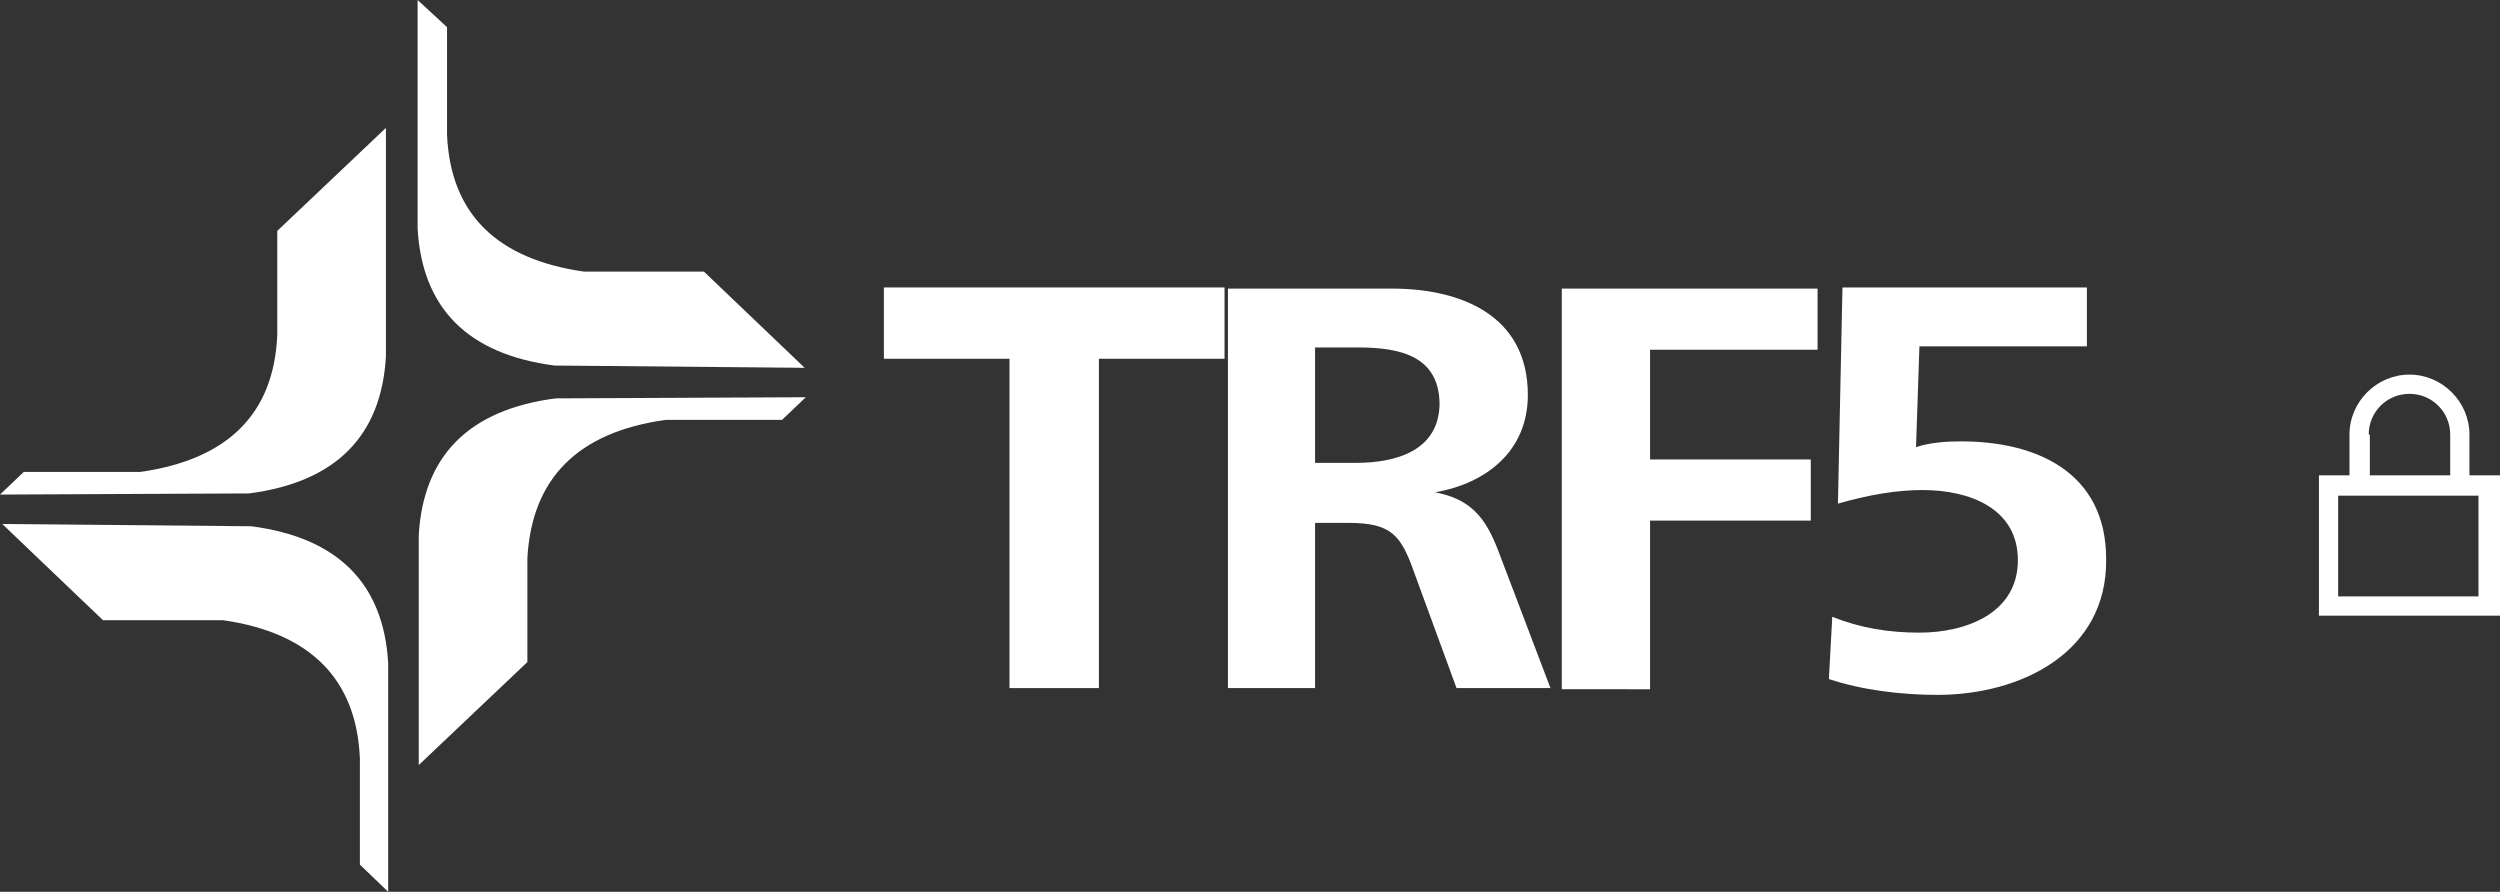 <?xml version="1.0" encoding="utf-8"?>
<!-- Generator: Adobe Illustrator 16.0.2, SVG Export Plug-In . SVG Version: 6.00 Build 0)  -->
<!DOCTYPE svg PUBLIC "-//W3C//DTD SVG 1.1//EN" "http://www.w3.org/Graphics/SVG/1.1/DTD/svg11.dtd">
<svg version="1.1" id="Camada_1" xmlns="http://www.w3.org/2000/svg" xmlns:xlink="http://www.w3.org/1999/xlink" x="0px" y="0px"
	 width="612.279px" height="218.412px" viewBox="0 286.793 612.279 218.412" enable-background="new 0 286.793 612.279 218.412"
	 xml:space="preserve">
<rect x="0" y="286.793" width="612.279" height="218.412" fill="#333333" stroke="none"/>
<g>
	<g>
		<g>
			<g>
				<g>
					<path id="SVGID_1_" fill="#FFFFFF" d="M197.347,384.081l-5.82,5.544h-28.549c-21.619,3.049-32.706,14.413-33.815,33.813v25.5
						l-26.607,25.223v-56.266c1.107-19.401,12.194-30.767,33.537-33.538L197.347,384.081z"/>
				</g>
			</g>
			<g>
				<g>
					<path id="SVGID_3_" fill="#FFFFFF" d="M197.071,376.875l-24.669-23.562h-29.38c-21.343-3.049-32.707-14.136-33.538-33.537
						v-26.332l-7.207-6.651v55.988c1.107,19.402,12.195,30.768,33.538,33.538L197.071,376.875z"/>
				</g>
			</g>
			<g>
				<g>
					<path id="SVGID_2_" fill="#FFFFFF" d="M0,407.918l5.821-5.543H34.37c21.342-3.049,32.706-14.137,33.538-33.538v-25.5
						l26.608-25.224v55.988c-1.108,19.402-12.195,30.768-33.538,33.538"/>
				</g>
			</g>
			<g>
				<g>
					<path id="SVGID_7_" fill="#FFFFFF" d="M0.554,415.125l24.668,23.56h29.381c21.343,3.049,32.706,14.413,33.538,33.813v26.056
						l6.93,6.651v-55.988c-1.109-19.402-12.196-30.766-33.538-33.538L0.554,415.125z"/>
				</g>
			</g>
		</g>
		<g>
			<path fill="#FFFFFF" d="M269.135,374.657v80.656h-21.896v-80.656h-30.767v-17.463h83.43v17.463H269.135L269.135,374.657z"/>
			<path fill="#FFFFFF" d="M356.723,455.315l-10.256-27.994c-3.326-9.424-5.543-12.473-16.354-12.473h-8.038v40.467h-21.342v-97.842
				h40.19c16.63,0,33.261,6.375,33.261,26.055c0,13.581-9.979,21.619-22.729,23.838c8.869,1.662,12.474,6.375,15.521,14.411
				l12.75,33.538H356.723z M332.609,371.886h-10.533v28.271h9.979c9.979,0,20.511-3.049,20.511-14.689
				C352.288,374.103,343.141,371.886,332.609,371.886z"/>
			<path fill="#FFFFFF" d="M404.12,372.44v26.888h39.358v14.967H404.12v41.299H382.5v-98.119h62.643v14.967L404.12,372.44
				L404.12,372.44z"/>
			<path fill="#FFFFFF" d="M474.522,456.978c-8.593,0-18.294-1.108-26.609-3.88l0.832-15.245c6.931,2.771,13.858,3.881,21.344,3.881
				c11.362,0,24.112-4.712,24.112-17.739c0-12.749-11.918-17.185-23.281-17.185c-6.375,0-13.027,1.108-20.788,3.326l1.107-52.94
				h59.87v14.413h-41.021l-0.832,24.669c3.604-1.108,7.207-1.387,11.087-1.387c18.294,0,35.479,7.484,35.479,28.826
				C516.098,446.723,494.757,456.978,474.522,456.978z"/>
		</g>
	</g>
	<path id="lock-2_7_" fill="#FFFFFF" d="M604.795,403.206v-9.979c0-8.038-6.652-14.688-14.69-14.688s-14.69,6.65-14.69,14.688v9.979
		h-7.482v34.368h44.348v-34.368H604.795z M580.125,393.228c0-5.543,4.437-9.978,9.979-9.978c5.544,0,9.979,4.435,9.979,9.978v9.979
		h-19.681v-9.979H580.125z M607.011,432.864h-34.37v-24.668h34.37V432.864z"/>
</g>
</svg>
